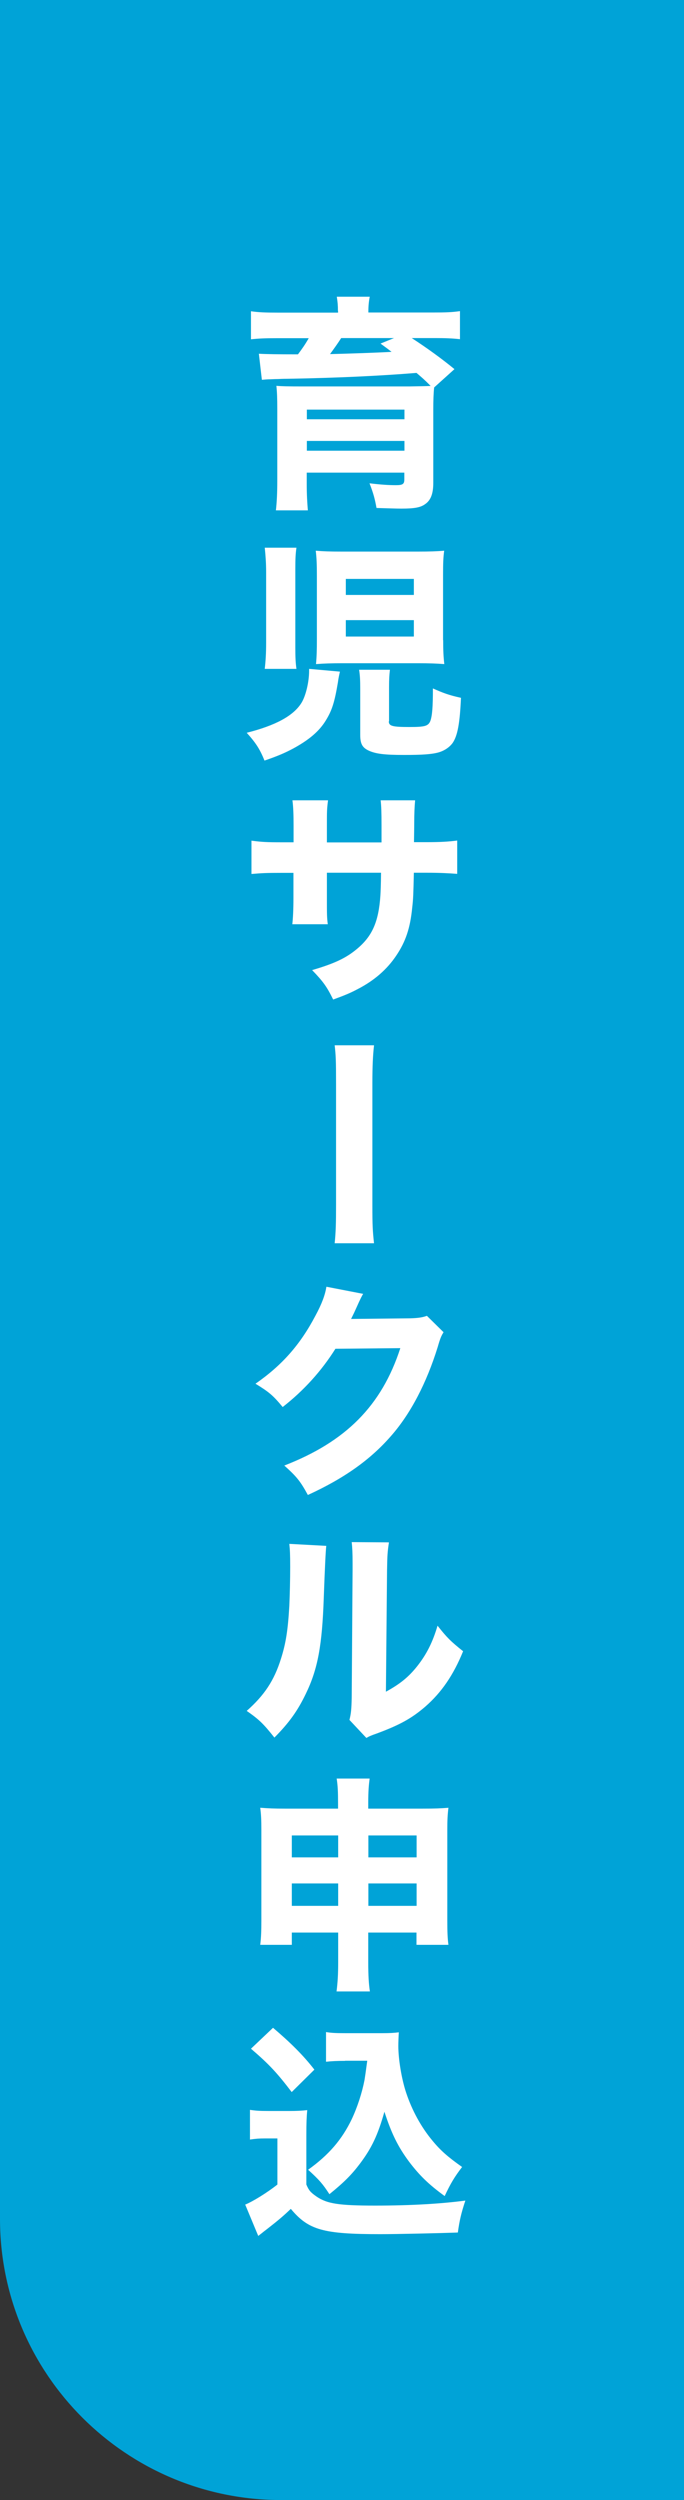 <?xml version="1.0" encoding="UTF-8"?><svg id="_レイヤー_2" xmlns="http://www.w3.org/2000/svg" viewBox="0 0 54.59 199.52"><rect x="0" y="0" width="54.59" height="199.52" fill="#333333" stroke="none"/><defs><style>.cls-1{fill:#fff;}.cls-1,.cls-2{stroke-width:0px;}.cls-2{fill:#00a3d7;}</style></defs><g id="hakata"><path class="cls-2" d="m0,0h54.59v199.52H22.44c-12.38,0-22.44-10.05-22.44-22.44V0h0Z"/><path class="cls-1" d="m26.97,24.81c0-.47-.02-.67-.09-1.13h2.63c-.07.35-.11.73-.11,1.13v.13h5.14c1.04,0,1.55-.02,2.17-.11v2.24c-.6-.07-1.2-.09-1.99-.09h-1.86c1.2.78,2.39,1.64,3.41,2.48l-1.62,1.46c-.05.44-.07,1.04-.07,1.82v5.8c0,.86-.2,1.39-.66,1.7-.36.26-.84.35-1.88.35-.49,0-.88-.02-1.99-.05-.13-.71-.24-1.15-.56-1.97.91.11,1.51.15,2.11.15.55,0,.67-.09.67-.47v-.53h-7.79v.89c0,.86.04,1.51.09,2.12h-2.55c.07-.64.11-1.33.11-2.41v-5.63c0-.93-.02-1.4-.07-1.9.42.04.97.05,2.04.05h8.57q1.39-.02,1.7-.04c-.55-.55-.64-.62-1.13-1.04-2.95.24-6.33.4-10.32.47-.09,0-.35,0-.71.02q-.24,0-.62.02c-.22,0-.47.02-.69.04l-.24-2.08q.77.05,3.12.05c.35-.47.57-.78.86-1.29h-2.59c-.89,0-1.39.02-2.02.09v-2.24c.62.09,1.15.11,2.21.11h4.74v-.13Zm5.31,7.88h-7.79v.77h7.79v-.77Zm-7.79,3.28h7.79v-.78h-7.79v.78Zm2.74-8.99c-.24.38-.57.84-.89,1.28,1.6-.04,3.67-.11,4.91-.18-.33-.26-.46-.35-.88-.66l1.08-.44h-4.21Z"/><path class="cls-1" d="m27.13,53.59c-.07.35-.11.47-.16.86-.27,1.6-.47,2.24-.97,3.05-.51.84-1.31,1.53-2.57,2.22-.67.36-1.22.6-2.32.98-.36-.89-.67-1.39-1.42-2.22,2.3-.58,3.72-1.35,4.36-2.37.35-.55.62-1.68.62-2.57v-.16l2.46.22Zm-6-.22c.07-.6.11-1.22.11-2.08v-5.63c0-.67-.04-1.29-.11-1.95h2.53c-.07.46-.09.89-.09,1.68v6.29c0,.77.02,1.22.09,1.7h-2.53Zm14.24-2.28c0,.84.02,1.28.09,1.91-.62-.05-1.2-.07-2.12-.07h-6c-.88,0-1.51.02-2.12.07.06-.66.07-1.19.07-1.97v-5.07c0-.91-.02-1.44-.09-2.01.58.05,1.08.07,2.1.07h6c1.04,0,1.57-.02,2.15-.07-.07.53-.09.95-.09,1.95v5.18Zm-7.77-3.61h5.43v-1.28h-5.43v1.28Zm0,3.32h5.43v-1.31h-5.43v1.31Zm3.43,6.76c0,.38.26.46,1.64.46,1.24,0,1.51-.07,1.68-.49.15-.44.2-1.13.2-2.59.8.36,1.31.55,2.24.75-.09,2.04-.27,3.03-.67,3.61-.26.35-.67.62-1.13.75-.55.15-1.31.2-2.73.2-1.59,0-2.28-.09-2.84-.35-.51-.24-.67-.55-.67-1.26v-3.68c0-.67-.02-1.06-.09-1.51h2.46c-.05.44-.07.75-.07,1.42v2.7Z"/><path class="cls-1" d="m30.45,67.21v-1.33c0-1.09-.02-1.55-.07-2.01h2.75q-.07.77-.07,1.77,0,.35-.02,1.57h.97c1.17,0,1.79-.04,2.48-.13v2.66c-.64-.05-1.39-.09-2.44-.09h-1.02c-.04,1.77-.05,2.08-.13,2.77-.16,1.66-.53,2.74-1.28,3.85-.73,1.09-1.75,1.99-3.1,2.68-.55.29-.97.47-1.93.82-.49-1-.78-1.42-1.68-2.35,1.75-.51,2.68-.95,3.52-1.64,1.28-1.04,1.79-2.21,1.93-4.32.02-.36.04-.77.05-1.81h-4.32v2.01c0,1.33,0,1.53.07,2.1h-2.83c.05-.46.09-1.11.09-2.13v-1.97h-.91c-1.28,0-1.62.02-2.44.09v-2.66c.84.11,1.19.13,2.5.13h.86v-1.29c0-.93-.02-1.51-.09-2.06h2.84c-.09.71-.09.88-.09,2.01v1.35h4.36Z"/><path class="cls-1" d="m29.85,83.43c-.09.82-.13,1.64-.13,3.01v9.77c0,1.6.02,1.97.13,3.01h-3.14c.09-.88.11-1.6.11-3.05v-9.7c0-1.88-.02-2.26-.11-3.05h3.14Z"/><path class="cls-1" d="m28.99,103.25c-.09.13-.27.49-.53,1.08-.16.36-.24.53-.44.93l4.74-.05c.6-.02.97-.07,1.31-.2l1.33,1.31c-.18.29-.26.46-.47,1.19-.88,2.84-2.15,5.31-3.74,7.11-1.64,1.88-3.72,3.36-6.62,4.69-.6-1.11-.91-1.48-1.88-2.35,4.92-1.91,7.77-4.78,9.26-9.37l-5.18.05c-1.11,1.77-2.53,3.34-4.21,4.65-.77-.93-1.09-1.2-2.17-1.86,2.13-1.48,3.57-3.12,4.78-5.42.53-.98.78-1.68.88-2.32l2.94.57Z"/><path class="cls-1" d="m26.04,123.37q-.07.55-.2,4.14c-.13,3.79-.47,5.69-1.44,7.68-.64,1.33-1.31,2.28-2.5,3.48-.88-1.11-1.22-1.44-2.21-2.13,1.4-1.24,2.19-2.41,2.74-4.18.38-1.2.55-2.26.66-4.19.04-.89.07-2.13.07-3.12s-.02-1.37-.07-1.84l2.95.16Zm5-.27c-.11.75-.13.97-.15,2.21l-.09,9.7c1.13-.62,1.81-1.17,2.5-2.04.75-.95,1.24-1.93,1.62-3.23.75.95,1.04,1.24,2.04,2.04-.77,1.9-1.73,3.3-3.03,4.43-1.06.91-1.99,1.44-3.85,2.13-.46.16-.6.22-.84.36l-1.35-1.44c.13-.51.16-.88.18-1.75l.07-10.25v-.51c0-.8-.02-1.22-.07-1.68l2.95.02Z"/><path class="cls-1" d="m23.29,154.23v.98h-2.52c.07-.6.09-1.09.09-1.95v-7.22c0-.78-.02-1.22-.09-1.77.67.05,1.08.07,2.02.07h4.19v-.38c0-.97-.02-1.44-.11-2.02h2.63c-.07.55-.11,1.02-.11,1.91v.49h4.3c1.06,0,1.5-.02,2.1-.07-.07.57-.09.97-.09,1.77v7.22c0,.95.02,1.42.09,1.95h-2.55v-.98h-3.85v2.33c0,1.15.04,1.73.13,2.37h-2.66c.09-.73.13-1.33.13-2.37v-2.33h-3.7Zm0-7.75v1.75h3.7v-1.75h-3.7Zm0,3.83v1.79h3.7v-1.79h-3.7Zm6.11-2.08h3.85v-1.75h-3.85v1.75Zm0,3.87h3.85v-1.79h-3.85v1.79Z"/><path class="cls-1" d="m19.95,168.38c.47.07.78.09,1.48.09h1.7c.53,0,.98-.02,1.39-.07-.05.57-.07.98-.07,2.02v3.92c.2.47.33.62.8.95.84.58,1.77.73,4.69.73s5.31-.15,7.2-.4c-.33,1-.46,1.55-.6,2.55-1.35.05-4.83.13-6.18.13-4.58,0-5.74-.33-7.15-2.02-.55.53-.97.89-1.88,1.6-.24.18-.35.27-.46.36-.15.11-.16.13-.26.2l-1.04-2.5c.6-.24,1.75-.95,2.57-1.6v-3.68h-1c-.47,0-.71.02-1.19.09v-2.37Zm1.84-6.55c1.4,1.19,2.41,2.19,3.3,3.34l-1.81,1.79c-1.15-1.51-1.79-2.21-3.25-3.46l1.75-1.66Zm5.76,2.64c-.64,0-1.08.02-1.53.07v-2.37c.4.07.78.09,1.53.09h2.95c.6,0,.97-.02,1.33-.07-.02.26-.04.84-.04,1.09,0,1.06.26,2.63.62,3.72.47,1.42,1.2,2.75,2.08,3.81.67.82,1.26,1.33,2.39,2.13-.6.78-.93,1.33-1.39,2.32-1.28-.93-2.02-1.66-2.84-2.74-.89-1.2-1.4-2.24-1.97-3.99-.53,1.88-1.02,2.9-1.95,4.14-.67.89-1.28,1.5-2.44,2.44-.53-.82-.8-1.13-1.7-1.95,1.66-1.19,2.7-2.41,3.48-4.03.46-.98.82-2.1,1.02-3.12.05-.31.09-.58.22-1.55h-1.77Z"/></g></svg>